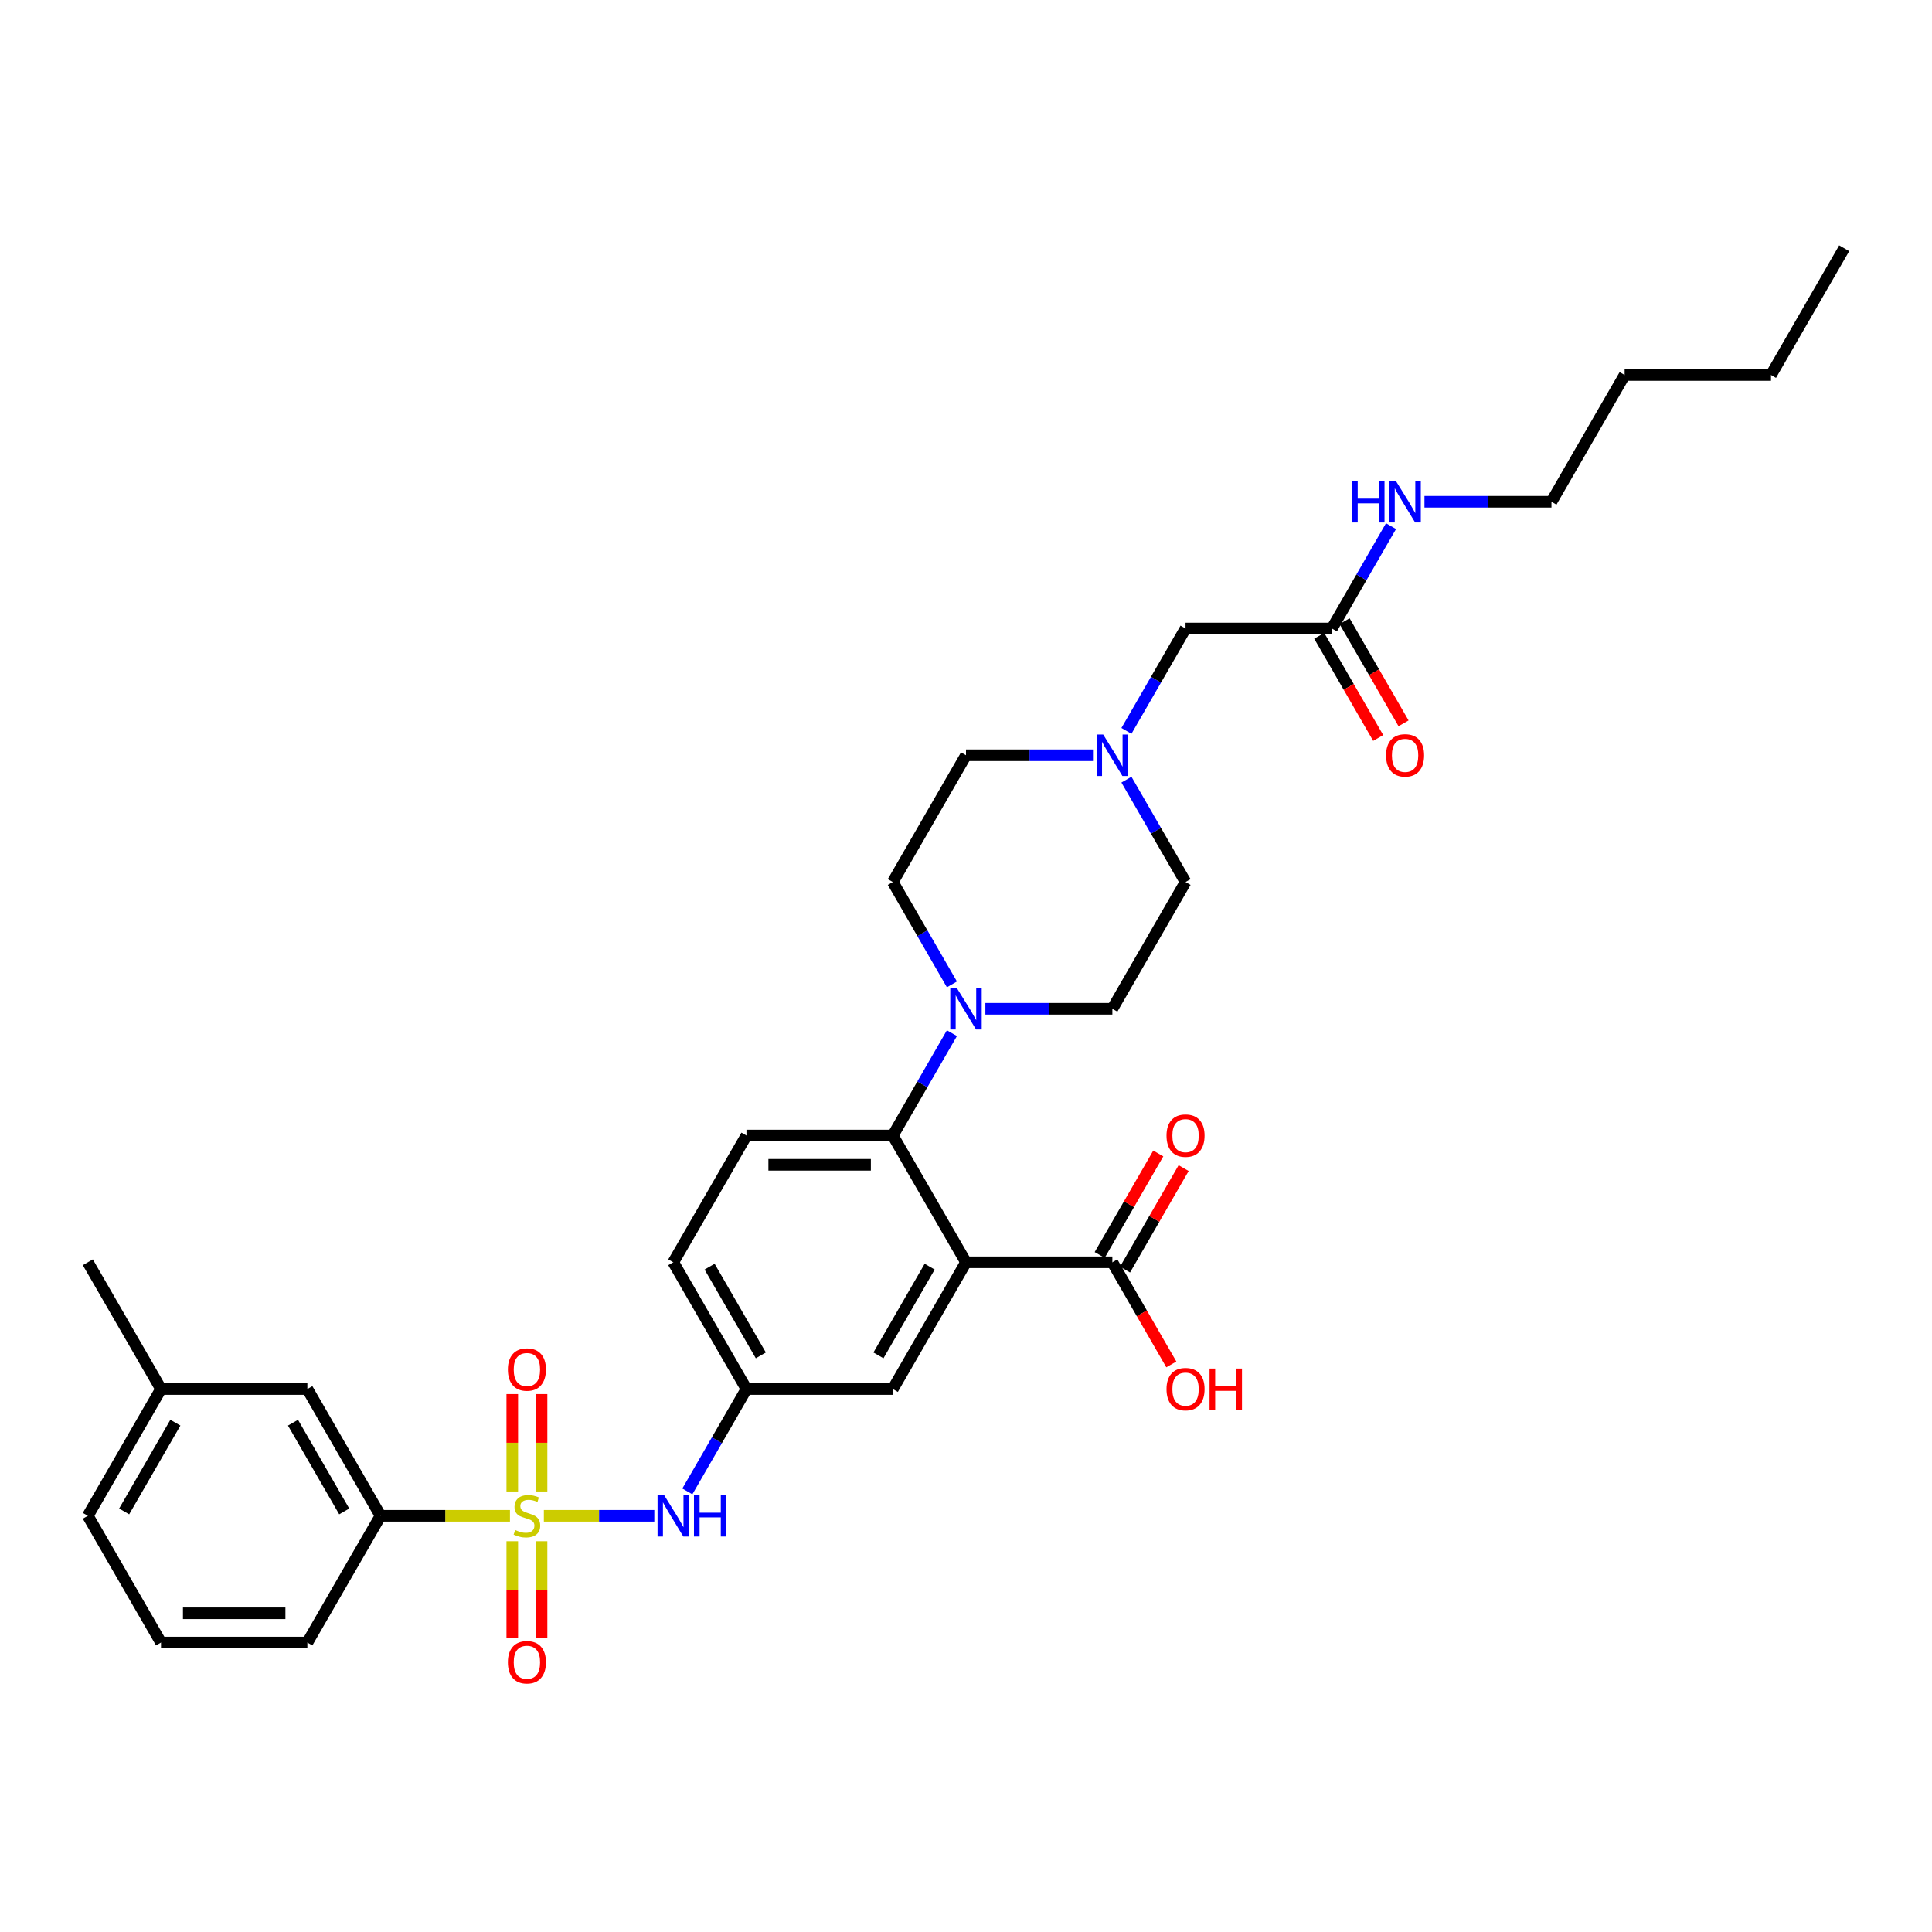 <?xml version='1.0' encoding='iso-8859-1'?>
<svg version='1.1' baseProfile='full'
              xmlns='http://www.w3.org/2000/svg'
                      xmlns:rdkit='http://www.rdkit.org/xml'
                      xmlns:xlink='http://www.w3.org/1999/xlink'
                  xml:space='preserve'
width='1000px' height='1000px' viewBox='0 0 1000 1000'>
<!-- END OF HEADER -->
<rect style='opacity:1.0;fill:#FFFFFF;stroke:none' width='1000' height='1000' x='0' y='0'> </rect>
<path class='bond-3' d='M 281.5,784.57 L 310.087,784.57' style='fill:none;fill-rule:evenodd;stroke:#CCCC00;stroke-width:6px;stroke-linecap:butt;stroke-linejoin:miter;stroke-opacity:1' />
<path class='bond-3' d='M 310.087,784.57 L 338.674,784.57' style='fill:none;fill-rule:evenodd;stroke:#0000FF;stroke-width:6px;stroke-linecap:butt;stroke-linejoin:miter;stroke-opacity:1' />
<path class='bond-5' d='M 263.955,784.57 L 230.462,784.57' style='fill:none;fill-rule:evenodd;stroke:#CCCC00;stroke-width:6px;stroke-linecap:butt;stroke-linejoin:miter;stroke-opacity:1' />
<path class='bond-5' d='M 230.462,784.57 L 196.97,784.57' style='fill:none;fill-rule:evenodd;stroke:#000000;stroke-width:6px;stroke-linecap:butt;stroke-linejoin:miter;stroke-opacity:1' />
<path class='bond-7' d='M 280.303,771.979 L 280.303,746.776' style='fill:none;fill-rule:evenodd;stroke:#CCCC00;stroke-width:6px;stroke-linecap:butt;stroke-linejoin:miter;stroke-opacity:1' />
<path class='bond-7' d='M 280.303,746.776 L 280.303,721.574' style='fill:none;fill-rule:evenodd;stroke:#FF0000;stroke-width:6px;stroke-linecap:butt;stroke-linejoin:miter;stroke-opacity:1' />
<path class='bond-7' d='M 265.152,771.979 L 265.152,746.776' style='fill:none;fill-rule:evenodd;stroke:#CCCC00;stroke-width:6px;stroke-linecap:butt;stroke-linejoin:miter;stroke-opacity:1' />
<path class='bond-7' d='M 265.152,746.776 L 265.152,721.574' style='fill:none;fill-rule:evenodd;stroke:#FF0000;stroke-width:6px;stroke-linecap:butt;stroke-linejoin:miter;stroke-opacity:1' />
<path class='bond-8' d='M 265.152,797.737 L 265.152,822.826' style='fill:none;fill-rule:evenodd;stroke:#CCCC00;stroke-width:6px;stroke-linecap:butt;stroke-linejoin:miter;stroke-opacity:1' />
<path class='bond-8' d='M 265.152,822.826 L 265.152,847.915' style='fill:none;fill-rule:evenodd;stroke:#FF0000;stroke-width:6px;stroke-linecap:butt;stroke-linejoin:miter;stroke-opacity:1' />
<path class='bond-8' d='M 280.303,797.737 L 280.303,822.826' style='fill:none;fill-rule:evenodd;stroke:#CCCC00;stroke-width:6px;stroke-linecap:butt;stroke-linejoin:miter;stroke-opacity:1' />
<path class='bond-8' d='M 280.303,822.826 L 280.303,847.915' style='fill:none;fill-rule:evenodd;stroke:#FF0000;stroke-width:6px;stroke-linecap:butt;stroke-linejoin:miter;stroke-opacity:1' />
<path class='bond-0' d='M 500,653.354 L 462.121,718.962' style='fill:none;fill-rule:evenodd;stroke:#000000;stroke-width:6px;stroke-linecap:butt;stroke-linejoin:miter;stroke-opacity:1' />
<path class='bond-0' d='M 481.197,655.62 L 454.681,701.545' style='fill:none;fill-rule:evenodd;stroke:#000000;stroke-width:6px;stroke-linecap:butt;stroke-linejoin:miter;stroke-opacity:1' />
<path class='bond-4' d='M 500,653.354 L 575.758,653.354' style='fill:none;fill-rule:evenodd;stroke:#000000;stroke-width:6px;stroke-linecap:butt;stroke-linejoin:miter;stroke-opacity:1' />
<path class='bond-34' d='M 500,653.354 L 462.121,587.746' style='fill:none;fill-rule:evenodd;stroke:#000000;stroke-width:6px;stroke-linecap:butt;stroke-linejoin:miter;stroke-opacity:1' />
<path class='bond-1' d='M 462.121,587.746 L 386.364,587.746' style='fill:none;fill-rule:evenodd;stroke:#000000;stroke-width:6px;stroke-linecap:butt;stroke-linejoin:miter;stroke-opacity:1' />
<path class='bond-1' d='M 450.758,602.898 L 397.727,602.898' style='fill:none;fill-rule:evenodd;stroke:#000000;stroke-width:6px;stroke-linecap:butt;stroke-linejoin:miter;stroke-opacity:1' />
<path class='bond-2' d='M 462.121,587.746 L 477.417,561.253' style='fill:none;fill-rule:evenodd;stroke:#000000;stroke-width:6px;stroke-linecap:butt;stroke-linejoin:miter;stroke-opacity:1' />
<path class='bond-2' d='M 477.417,561.253 L 492.713,534.76' style='fill:none;fill-rule:evenodd;stroke:#0000FF;stroke-width:6px;stroke-linecap:butt;stroke-linejoin:miter;stroke-opacity:1' />
<path class='bond-13' d='M 492.713,509.517 L 477.417,483.024' style='fill:none;fill-rule:evenodd;stroke:#0000FF;stroke-width:6px;stroke-linecap:butt;stroke-linejoin:miter;stroke-opacity:1' />
<path class='bond-13' d='M 477.417,483.024 L 462.121,456.53' style='fill:none;fill-rule:evenodd;stroke:#000000;stroke-width:6px;stroke-linecap:butt;stroke-linejoin:miter;stroke-opacity:1' />
<path class='bond-14' d='M 510.03,522.138 L 542.894,522.138' style='fill:none;fill-rule:evenodd;stroke:#0000FF;stroke-width:6px;stroke-linecap:butt;stroke-linejoin:miter;stroke-opacity:1' />
<path class='bond-14' d='M 542.894,522.138 L 575.758,522.138' style='fill:none;fill-rule:evenodd;stroke:#000000;stroke-width:6px;stroke-linecap:butt;stroke-linejoin:miter;stroke-opacity:1' />
<path class='bond-12' d='M 355.772,771.949 L 371.068,745.456' style='fill:none;fill-rule:evenodd;stroke:#0000FF;stroke-width:6px;stroke-linecap:butt;stroke-linejoin:miter;stroke-opacity:1' />
<path class='bond-12' d='M 371.068,745.456 L 386.364,718.962' style='fill:none;fill-rule:evenodd;stroke:#000000;stroke-width:6px;stroke-linecap:butt;stroke-linejoin:miter;stroke-opacity:1' />
<path class='bond-16' d='M 582.318,657.142 L 597.483,630.876' style='fill:none;fill-rule:evenodd;stroke:#000000;stroke-width:6px;stroke-linecap:butt;stroke-linejoin:miter;stroke-opacity:1' />
<path class='bond-16' d='M 597.483,630.876 L 612.648,604.61' style='fill:none;fill-rule:evenodd;stroke:#FF0000;stroke-width:6px;stroke-linecap:butt;stroke-linejoin:miter;stroke-opacity:1' />
<path class='bond-16' d='M 569.197,649.566 L 584.362,623.3' style='fill:none;fill-rule:evenodd;stroke:#000000;stroke-width:6px;stroke-linecap:butt;stroke-linejoin:miter;stroke-opacity:1' />
<path class='bond-16' d='M 584.362,623.3 L 599.526,597.034' style='fill:none;fill-rule:evenodd;stroke:#FF0000;stroke-width:6px;stroke-linecap:butt;stroke-linejoin:miter;stroke-opacity:1' />
<path class='bond-23' d='M 575.758,653.354 L 591.019,679.787' style='fill:none;fill-rule:evenodd;stroke:#000000;stroke-width:6px;stroke-linecap:butt;stroke-linejoin:miter;stroke-opacity:1' />
<path class='bond-23' d='M 591.019,679.787 L 606.28,706.22' style='fill:none;fill-rule:evenodd;stroke:#FF0000;stroke-width:6px;stroke-linecap:butt;stroke-linejoin:miter;stroke-opacity:1' />
<path class='bond-15' d='M 196.97,784.57 L 159.091,718.962' style='fill:none;fill-rule:evenodd;stroke:#000000;stroke-width:6px;stroke-linecap:butt;stroke-linejoin:miter;stroke-opacity:1' />
<path class='bond-15' d='M 178.166,782.305 L 151.651,736.379' style='fill:none;fill-rule:evenodd;stroke:#000000;stroke-width:6px;stroke-linecap:butt;stroke-linejoin:miter;stroke-opacity:1' />
<path class='bond-25' d='M 196.97,784.57 L 159.091,850.178' style='fill:none;fill-rule:evenodd;stroke:#000000;stroke-width:6px;stroke-linecap:butt;stroke-linejoin:miter;stroke-opacity:1' />
<path class='bond-6' d='M 583.044,403.544 L 598.34,430.037' style='fill:none;fill-rule:evenodd;stroke:#0000FF;stroke-width:6px;stroke-linecap:butt;stroke-linejoin:miter;stroke-opacity:1' />
<path class='bond-6' d='M 598.34,430.037 L 613.636,456.53' style='fill:none;fill-rule:evenodd;stroke:#000000;stroke-width:6px;stroke-linecap:butt;stroke-linejoin:miter;stroke-opacity:1' />
<path class='bond-17' d='M 583.044,378.301 L 598.34,351.808' style='fill:none;fill-rule:evenodd;stroke:#0000FF;stroke-width:6px;stroke-linecap:butt;stroke-linejoin:miter;stroke-opacity:1' />
<path class='bond-17' d='M 598.34,351.808 L 613.636,325.314' style='fill:none;fill-rule:evenodd;stroke:#000000;stroke-width:6px;stroke-linecap:butt;stroke-linejoin:miter;stroke-opacity:1' />
<path class='bond-35' d='M 565.727,390.922 L 532.864,390.922' style='fill:none;fill-rule:evenodd;stroke:#0000FF;stroke-width:6px;stroke-linecap:butt;stroke-linejoin:miter;stroke-opacity:1' />
<path class='bond-35' d='M 532.864,390.922 L 500,390.922' style='fill:none;fill-rule:evenodd;stroke:#000000;stroke-width:6px;stroke-linecap:butt;stroke-linejoin:miter;stroke-opacity:1' />
<path class='bond-9' d='M 462.121,718.962 L 386.364,718.962' style='fill:none;fill-rule:evenodd;stroke:#000000;stroke-width:6px;stroke-linecap:butt;stroke-linejoin:miter;stroke-opacity:1' />
<path class='bond-10' d='M 386.364,587.746 L 348.485,653.354' style='fill:none;fill-rule:evenodd;stroke:#000000;stroke-width:6px;stroke-linecap:butt;stroke-linejoin:miter;stroke-opacity:1' />
<path class='bond-11' d='M 689.394,325.314 L 613.636,325.314' style='fill:none;fill-rule:evenodd;stroke:#000000;stroke-width:6px;stroke-linecap:butt;stroke-linejoin:miter;stroke-opacity:1' />
<path class='bond-18' d='M 682.833,329.102 L 698.094,355.535' style='fill:none;fill-rule:evenodd;stroke:#000000;stroke-width:6px;stroke-linecap:butt;stroke-linejoin:miter;stroke-opacity:1' />
<path class='bond-18' d='M 698.094,355.535 L 713.355,381.968' style='fill:none;fill-rule:evenodd;stroke:#FF0000;stroke-width:6px;stroke-linecap:butt;stroke-linejoin:miter;stroke-opacity:1' />
<path class='bond-18' d='M 695.955,321.526 L 711.216,347.959' style='fill:none;fill-rule:evenodd;stroke:#000000;stroke-width:6px;stroke-linecap:butt;stroke-linejoin:miter;stroke-opacity:1' />
<path class='bond-18' d='M 711.216,347.959 L 726.477,374.392' style='fill:none;fill-rule:evenodd;stroke:#FF0000;stroke-width:6px;stroke-linecap:butt;stroke-linejoin:miter;stroke-opacity:1' />
<path class='bond-21' d='M 689.394,325.314 L 704.69,298.821' style='fill:none;fill-rule:evenodd;stroke:#000000;stroke-width:6px;stroke-linecap:butt;stroke-linejoin:miter;stroke-opacity:1' />
<path class='bond-21' d='M 704.69,298.821 L 719.986,272.328' style='fill:none;fill-rule:evenodd;stroke:#0000FF;stroke-width:6px;stroke-linecap:butt;stroke-linejoin:miter;stroke-opacity:1' />
<path class='bond-22' d='M 386.364,718.962 L 348.485,653.354' style='fill:none;fill-rule:evenodd;stroke:#000000;stroke-width:6px;stroke-linecap:butt;stroke-linejoin:miter;stroke-opacity:1' />
<path class='bond-22' d='M 393.803,701.545 L 367.288,655.62' style='fill:none;fill-rule:evenodd;stroke:#000000;stroke-width:6px;stroke-linecap:butt;stroke-linejoin:miter;stroke-opacity:1' />
<path class='bond-19' d='M 462.121,456.53 L 500,390.922' style='fill:none;fill-rule:evenodd;stroke:#000000;stroke-width:6px;stroke-linecap:butt;stroke-linejoin:miter;stroke-opacity:1' />
<path class='bond-20' d='M 575.758,522.138 L 613.636,456.53' style='fill:none;fill-rule:evenodd;stroke:#000000;stroke-width:6px;stroke-linecap:butt;stroke-linejoin:miter;stroke-opacity:1' />
<path class='bond-24' d='M 159.091,718.962 L 83.333,718.962' style='fill:none;fill-rule:evenodd;stroke:#000000;stroke-width:6px;stroke-linecap:butt;stroke-linejoin:miter;stroke-opacity:1' />
<path class='bond-27' d='M 737.303,259.706 L 770.167,259.706' style='fill:none;fill-rule:evenodd;stroke:#0000FF;stroke-width:6px;stroke-linecap:butt;stroke-linejoin:miter;stroke-opacity:1' />
<path class='bond-27' d='M 770.167,259.706 L 803.03,259.706' style='fill:none;fill-rule:evenodd;stroke:#000000;stroke-width:6px;stroke-linecap:butt;stroke-linejoin:miter;stroke-opacity:1' />
<path class='bond-29' d='M 83.333,718.962 L 45.455,653.354' style='fill:none;fill-rule:evenodd;stroke:#000000;stroke-width:6px;stroke-linecap:butt;stroke-linejoin:miter;stroke-opacity:1' />
<path class='bond-33' d='M 83.333,718.962 L 45.455,784.57' style='fill:none;fill-rule:evenodd;stroke:#000000;stroke-width:6px;stroke-linecap:butt;stroke-linejoin:miter;stroke-opacity:1' />
<path class='bond-33' d='M 90.773,736.379 L 64.258,782.305' style='fill:none;fill-rule:evenodd;stroke:#000000;stroke-width:6px;stroke-linecap:butt;stroke-linejoin:miter;stroke-opacity:1' />
<path class='bond-26' d='M 159.091,850.178 L 83.333,850.178' style='fill:none;fill-rule:evenodd;stroke:#000000;stroke-width:6px;stroke-linecap:butt;stroke-linejoin:miter;stroke-opacity:1' />
<path class='bond-26' d='M 147.727,835.027 L 94.697,835.027' style='fill:none;fill-rule:evenodd;stroke:#000000;stroke-width:6px;stroke-linecap:butt;stroke-linejoin:miter;stroke-opacity:1' />
<path class='bond-28' d='M 83.333,850.178 L 45.455,784.57' style='fill:none;fill-rule:evenodd;stroke:#000000;stroke-width:6px;stroke-linecap:butt;stroke-linejoin:miter;stroke-opacity:1' />
<path class='bond-30' d='M 803.03,259.706 L 840.909,194.098' style='fill:none;fill-rule:evenodd;stroke:#000000;stroke-width:6px;stroke-linecap:butt;stroke-linejoin:miter;stroke-opacity:1' />
<path class='bond-31' d='M 840.909,194.098 L 916.667,194.098' style='fill:none;fill-rule:evenodd;stroke:#000000;stroke-width:6px;stroke-linecap:butt;stroke-linejoin:miter;stroke-opacity:1' />
<path class='bond-32' d='M 916.667,194.098 L 954.545,128.49' style='fill:none;fill-rule:evenodd;stroke:#000000;stroke-width:6px;stroke-linecap:butt;stroke-linejoin:miter;stroke-opacity:1' />
<path  class='atom-0' d='M 266.667 791.934
Q 266.909 792.025, 267.909 792.449
Q 268.909 792.873, 270 793.146
Q 271.121 793.388, 272.212 793.388
Q 274.242 793.388, 275.424 792.419
Q 276.606 791.419, 276.606 789.691
Q 276.606 788.51, 276 787.782
Q 275.424 787.055, 274.515 786.661
Q 273.606 786.267, 272.091 785.813
Q 270.182 785.237, 269.03 784.691
Q 267.909 784.146, 267.091 782.994
Q 266.303 781.843, 266.303 779.904
Q 266.303 777.207, 268.121 775.54
Q 269.97 773.873, 273.606 773.873
Q 276.091 773.873, 278.909 775.055
L 278.212 777.388
Q 275.636 776.328, 273.697 776.328
Q 271.606 776.328, 270.455 777.207
Q 269.303 778.055, 269.333 779.54
Q 269.333 780.691, 269.909 781.388
Q 270.515 782.085, 271.364 782.479
Q 272.242 782.873, 273.697 783.328
Q 275.636 783.934, 276.788 784.54
Q 277.939 785.146, 278.758 786.388
Q 279.606 787.601, 279.606 789.691
Q 279.606 792.661, 277.606 794.267
Q 275.636 795.843, 272.333 795.843
Q 270.424 795.843, 268.97 795.419
Q 267.545 795.025, 265.848 794.328
L 266.667 791.934
' fill='#CCCC00'/>
<path  class='atom-3' d='M 495.258 511.411
L 502.288 522.775
Q 502.985 523.896, 504.106 525.926
Q 505.227 527.956, 505.288 528.078
L 505.288 511.411
L 508.136 511.411
L 508.136 532.866
L 505.197 532.866
L 497.652 520.441
Q 496.773 518.987, 495.833 517.32
Q 494.924 515.653, 494.652 515.138
L 494.652 532.866
L 491.864 532.866
L 491.864 511.411
L 495.258 511.411
' fill='#0000FF'/>
<path  class='atom-4' d='M 343.742 773.843
L 350.773 785.207
Q 351.47 786.328, 352.591 788.358
Q 353.712 790.388, 353.773 790.51
L 353.773 773.843
L 356.621 773.843
L 356.621 795.298
L 353.682 795.298
L 346.136 782.873
Q 345.258 781.419, 344.318 779.752
Q 343.409 778.085, 343.136 777.57
L 343.136 795.298
L 340.348 795.298
L 340.348 773.843
L 343.742 773.843
' fill='#0000FF'/>
<path  class='atom-4' d='M 359.197 773.843
L 362.106 773.843
L 362.106 782.964
L 373.076 782.964
L 373.076 773.843
L 375.985 773.843
L 375.985 795.298
L 373.076 795.298
L 373.076 785.388
L 362.106 785.388
L 362.106 795.298
L 359.197 795.298
L 359.197 773.843
' fill='#0000FF'/>
<path  class='atom-7' d='M 571.015 380.195
L 578.045 391.559
Q 578.742 392.68, 579.864 394.71
Q 580.985 396.74, 581.045 396.862
L 581.045 380.195
L 583.894 380.195
L 583.894 401.65
L 580.955 401.65
L 573.409 389.225
Q 572.53 387.771, 571.591 386.104
Q 570.682 384.437, 570.409 383.922
L 570.409 401.65
L 567.621 401.65
L 567.621 380.195
L 571.015 380.195
' fill='#0000FF'/>
<path  class='atom-8' d='M 262.879 708.873
Q 262.879 703.722, 265.424 700.843
Q 267.97 697.964, 272.727 697.964
Q 277.485 697.964, 280.03 700.843
Q 282.576 703.722, 282.576 708.873
Q 282.576 714.085, 280 717.055
Q 277.424 719.994, 272.727 719.994
Q 268 719.994, 265.424 717.055
Q 262.879 714.116, 262.879 708.873
M 272.727 717.57
Q 276 717.57, 277.758 715.388
Q 279.545 713.176, 279.545 708.873
Q 279.545 704.661, 277.758 702.54
Q 276 700.388, 272.727 700.388
Q 269.455 700.388, 267.667 702.51
Q 265.909 704.631, 265.909 708.873
Q 265.909 713.207, 267.667 715.388
Q 269.455 717.57, 272.727 717.57
' fill='#FF0000'/>
<path  class='atom-9' d='M 262.879 860.388
Q 262.879 855.237, 265.424 852.358
Q 267.97 849.479, 272.727 849.479
Q 277.485 849.479, 280.03 852.358
Q 282.576 855.237, 282.576 860.388
Q 282.576 865.601, 280 868.57
Q 277.424 871.51, 272.727 871.51
Q 268 871.51, 265.424 868.57
Q 262.879 865.631, 262.879 860.388
M 272.727 869.085
Q 276 869.085, 277.758 866.904
Q 279.545 864.691, 279.545 860.388
Q 279.545 856.176, 277.758 854.055
Q 276 851.904, 272.727 851.904
Q 269.455 851.904, 267.667 854.025
Q 265.909 856.146, 265.909 860.388
Q 265.909 864.722, 267.667 866.904
Q 269.455 869.085, 272.727 869.085
' fill='#FF0000'/>
<path  class='atom-17' d='M 603.788 587.807
Q 603.788 582.655, 606.333 579.777
Q 608.879 576.898, 613.636 576.898
Q 618.394 576.898, 620.939 579.777
Q 623.485 582.655, 623.485 587.807
Q 623.485 593.019, 620.909 595.989
Q 618.333 598.928, 613.636 598.928
Q 608.909 598.928, 606.333 595.989
Q 603.788 593.049, 603.788 587.807
M 613.636 596.504
Q 616.909 596.504, 618.667 594.322
Q 620.455 592.11, 620.455 587.807
Q 620.455 583.595, 618.667 581.474
Q 616.909 579.322, 613.636 579.322
Q 610.364 579.322, 608.576 581.443
Q 606.818 583.564, 606.818 587.807
Q 606.818 592.14, 608.576 594.322
Q 610.364 596.504, 613.636 596.504
' fill='#FF0000'/>
<path  class='atom-19' d='M 717.424 390.983
Q 717.424 385.831, 719.97 382.953
Q 722.515 380.074, 727.273 380.074
Q 732.03 380.074, 734.576 382.953
Q 737.121 385.831, 737.121 390.983
Q 737.121 396.195, 734.545 399.165
Q 731.97 402.104, 727.273 402.104
Q 722.545 402.104, 719.97 399.165
Q 717.424 396.225, 717.424 390.983
M 727.273 399.68
Q 730.545 399.68, 732.303 397.498
Q 734.091 395.286, 734.091 390.983
Q 734.091 386.771, 732.303 384.65
Q 730.545 382.498, 727.273 382.498
Q 724 382.498, 722.212 384.619
Q 720.455 386.74, 720.455 390.983
Q 720.455 395.316, 722.212 397.498
Q 724 399.68, 727.273 399.68
' fill='#FF0000'/>
<path  class='atom-22' d='M 699.833 248.979
L 702.742 248.979
L 702.742 258.1
L 713.712 258.1
L 713.712 248.979
L 716.621 248.979
L 716.621 270.434
L 713.712 270.434
L 713.712 260.525
L 702.742 260.525
L 702.742 270.434
L 699.833 270.434
L 699.833 248.979
' fill='#0000FF'/>
<path  class='atom-22' d='M 722.53 248.979
L 729.561 260.343
Q 730.258 261.464, 731.379 263.494
Q 732.5 265.525, 732.561 265.646
L 732.561 248.979
L 735.409 248.979
L 735.409 270.434
L 732.47 270.434
L 724.924 258.009
Q 724.045 256.555, 723.106 254.888
Q 722.197 253.221, 721.924 252.706
L 721.924 270.434
L 719.136 270.434
L 719.136 248.979
L 722.53 248.979
' fill='#0000FF'/>
<path  class='atom-24' d='M 603.788 719.023
Q 603.788 713.871, 606.333 710.993
Q 608.879 708.114, 613.636 708.114
Q 618.394 708.114, 620.939 710.993
Q 623.485 713.871, 623.485 719.023
Q 623.485 724.235, 620.909 727.205
Q 618.333 730.144, 613.636 730.144
Q 608.909 730.144, 606.333 727.205
Q 603.788 724.265, 603.788 719.023
M 613.636 727.72
Q 616.909 727.72, 618.667 725.538
Q 620.455 723.326, 620.455 719.023
Q 620.455 714.811, 618.667 712.69
Q 616.909 710.538, 613.636 710.538
Q 610.364 710.538, 608.576 712.659
Q 606.818 714.78, 606.818 719.023
Q 606.818 723.356, 608.576 725.538
Q 610.364 727.72, 613.636 727.72
' fill='#FF0000'/>
<path  class='atom-24' d='M 626.061 708.356
L 628.97 708.356
L 628.97 717.477
L 639.939 717.477
L 639.939 708.356
L 642.848 708.356
L 642.848 729.811
L 639.939 729.811
L 639.939 719.902
L 628.97 719.902
L 628.97 729.811
L 626.061 729.811
L 626.061 708.356
' fill='#FF0000'/>
</svg>
